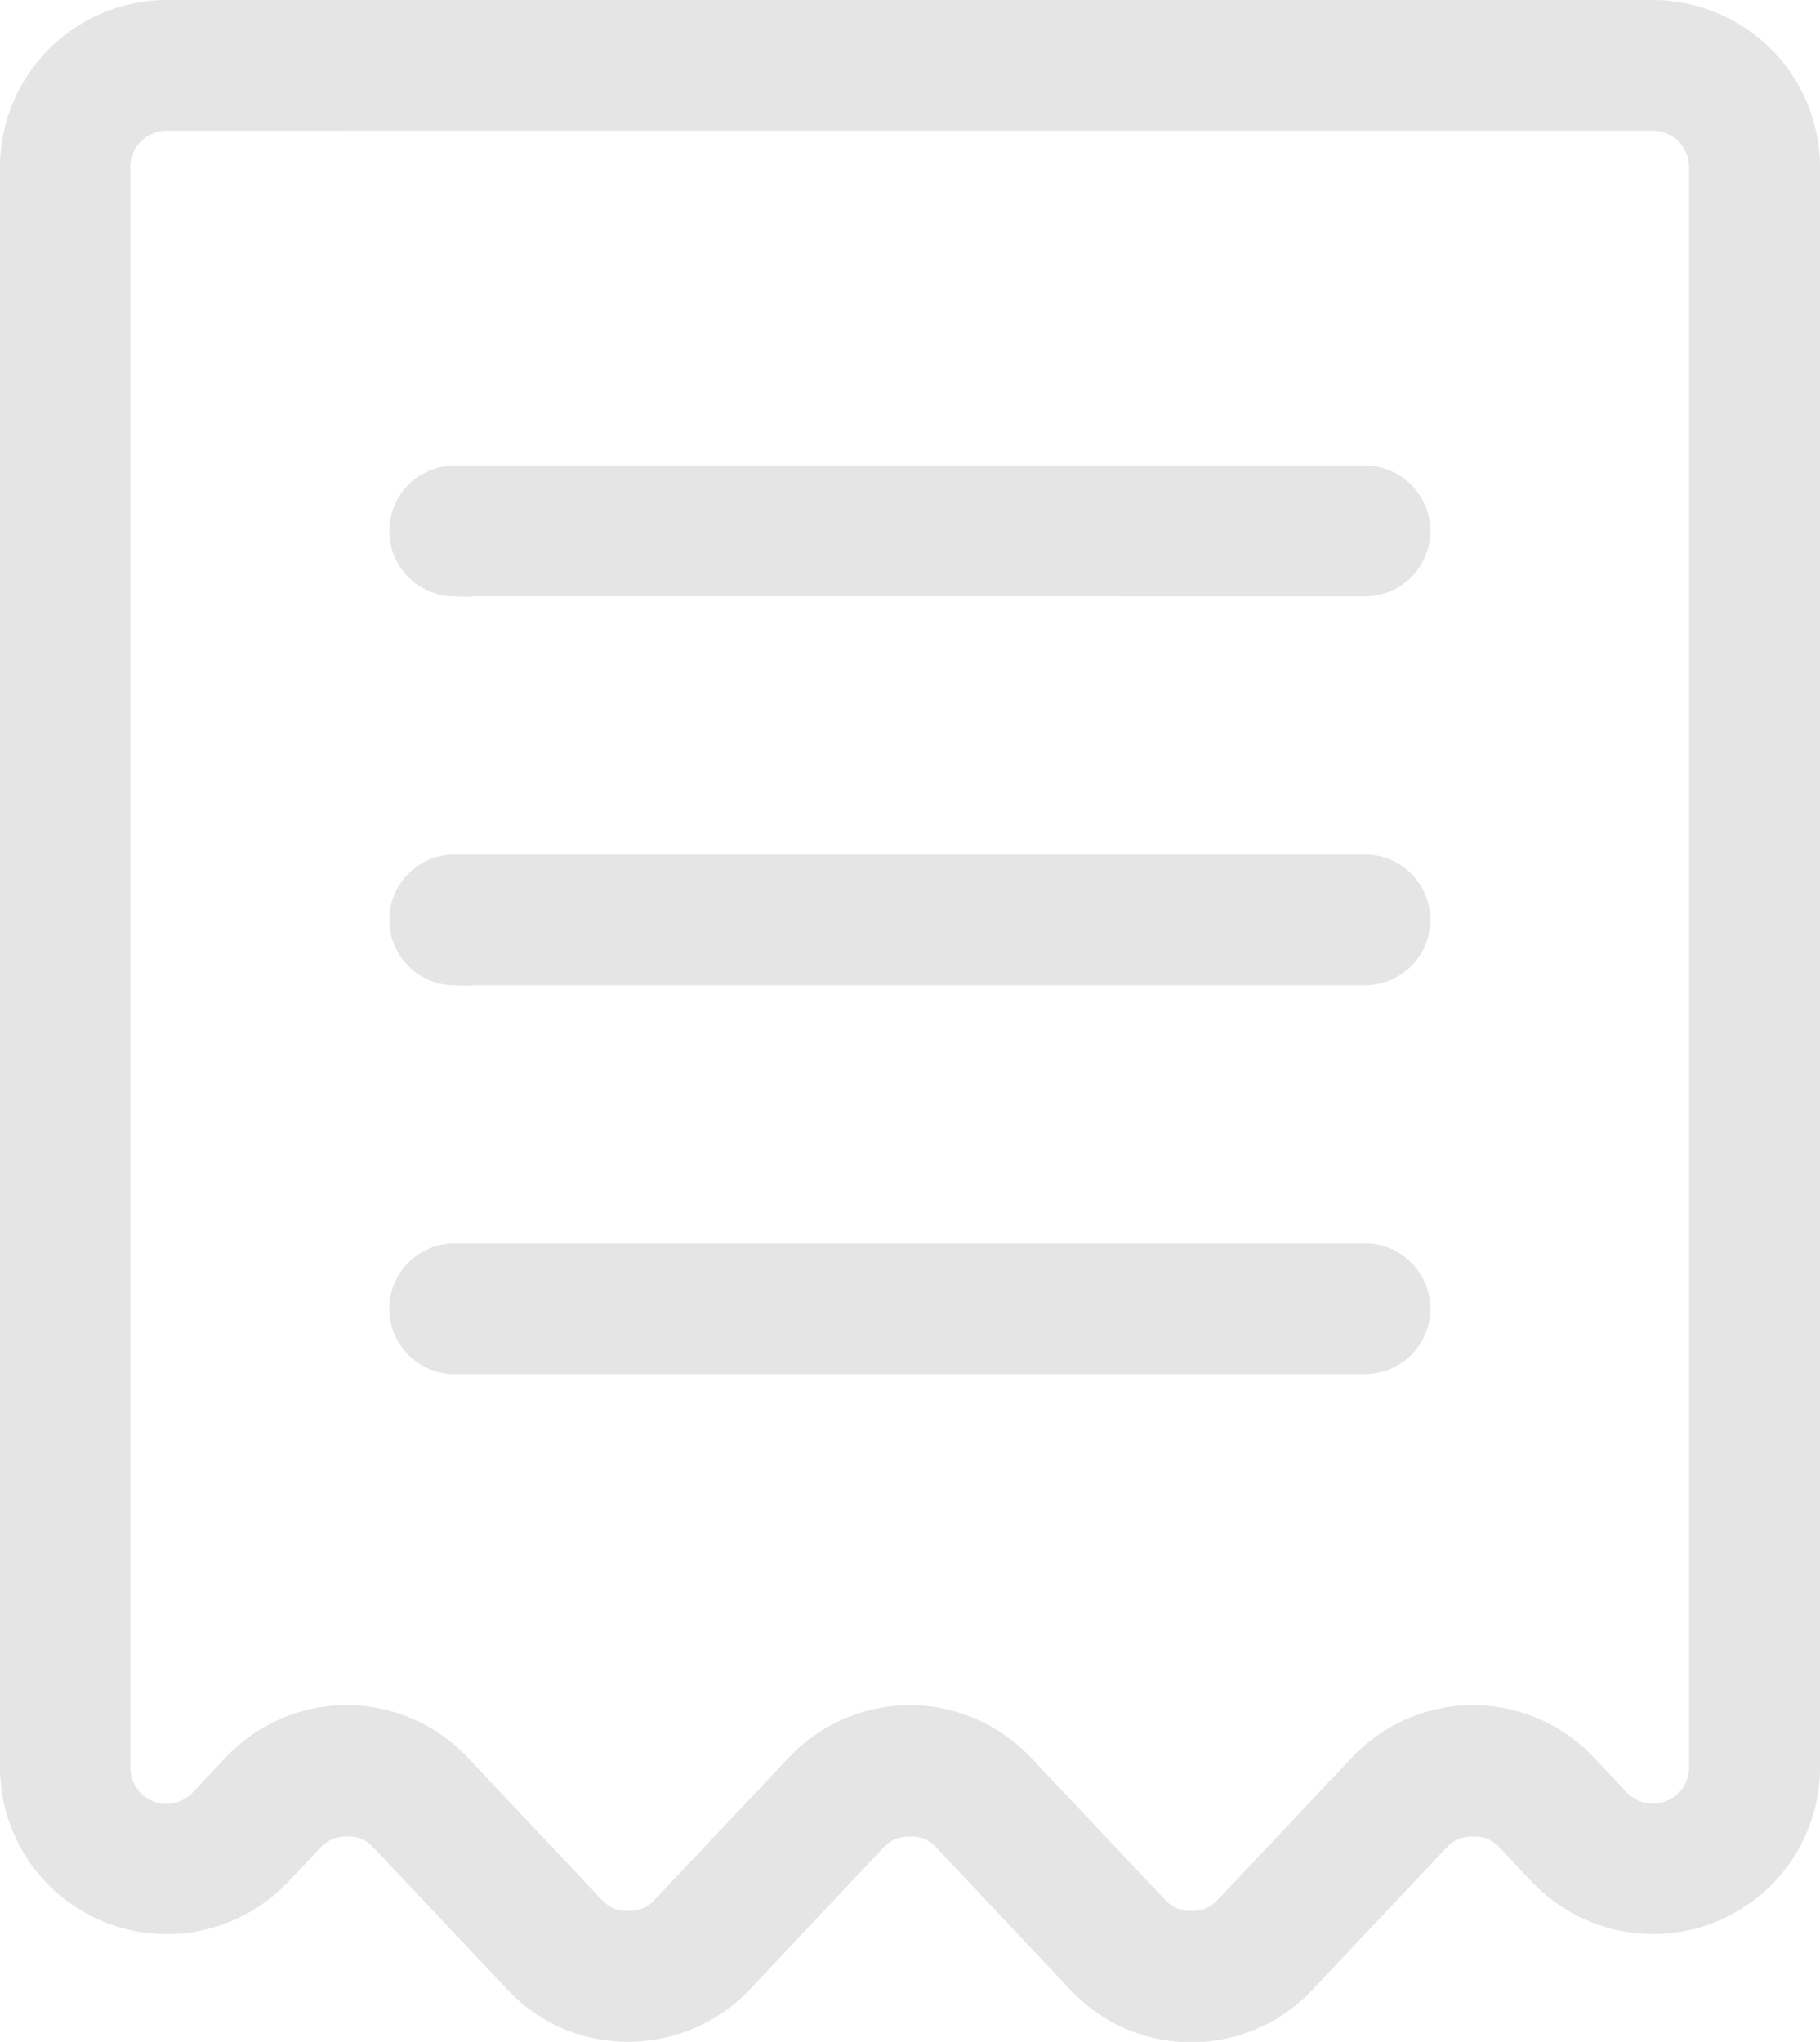 <svg xmlns="http://www.w3.org/2000/svg" width="49.534" height="55.573" viewBox="0 0 49.534 55.573">
  <path id="np_bill_6759269_19354A" d="M10.488,1.016H50.933a4.056,4.056,0,0,1,4.05,4.05V48.6a4.04,4.04,0,0,1-6.992,2.774l-.866-.916a1.467,1.467,0,0,0-.49-.35A1.483,1.483,0,0,0,46.041,50a1.517,1.517,0,0,0-.6.113,1.489,1.489,0,0,0-.49.35l-3.634,3.852a4.011,4.011,0,0,1-5.886,0L31.8,50.461A1.405,1.405,0,0,0,30.716,50a1.525,1.525,0,0,0-.6.113,1.489,1.489,0,0,0-.49.35L26,54.313a4.066,4.066,0,0,1-4.548.951,3.986,3.986,0,0,1-1.338-.951l-3.634-3.852A1.405,1.405,0,0,0,15.39,50a1.506,1.506,0,0,0-.594.113,1.467,1.467,0,0,0-.49.35l-.866.916A4.042,4.042,0,0,1,6.449,48.6V5.065a4.056,4.056,0,0,1,4.05-4.05Zm7.8,36.4a1.28,1.28,0,0,1,0-2.559H43.134a1.28,1.28,0,0,1,0,2.559Zm0-10.584a1.28,1.28,0,0,1,0-2.559H43.134a1.28,1.28,0,0,1,0,2.559Zm0-10.584a1.28,1.28,0,0,1,0-2.559H43.134a1.28,1.28,0,0,1,0,2.559ZM15.379,3.573H10.485A1.493,1.493,0,0,0,8.995,5.063V48.6a1.484,1.484,0,0,0,2.579,1.027l.866-.918a4.016,4.016,0,0,1,5.886,0l3.634,3.852a1.4,1.4,0,0,0,1.084.463,1.525,1.525,0,0,0,.6-.113,1.489,1.489,0,0,0,.49-.35l3.634-3.852a4.021,4.021,0,0,1,5.888,0l3.634,3.852a1.405,1.405,0,0,0,1.086.463,1.506,1.506,0,0,0,.594-.113,1.466,1.466,0,0,0,.49-.35l3.634-3.852a4.016,4.016,0,0,1,5.886,0l.866.918A1.483,1.483,0,0,0,52.419,48.6V5.063a1.493,1.493,0,0,0-1.491-1.491H15.377Z" transform="translate(-5.949 -0.516)" fill="#e5e5e5" stroke="#e5e5e5" stroke-width="1"/>
</svg>
